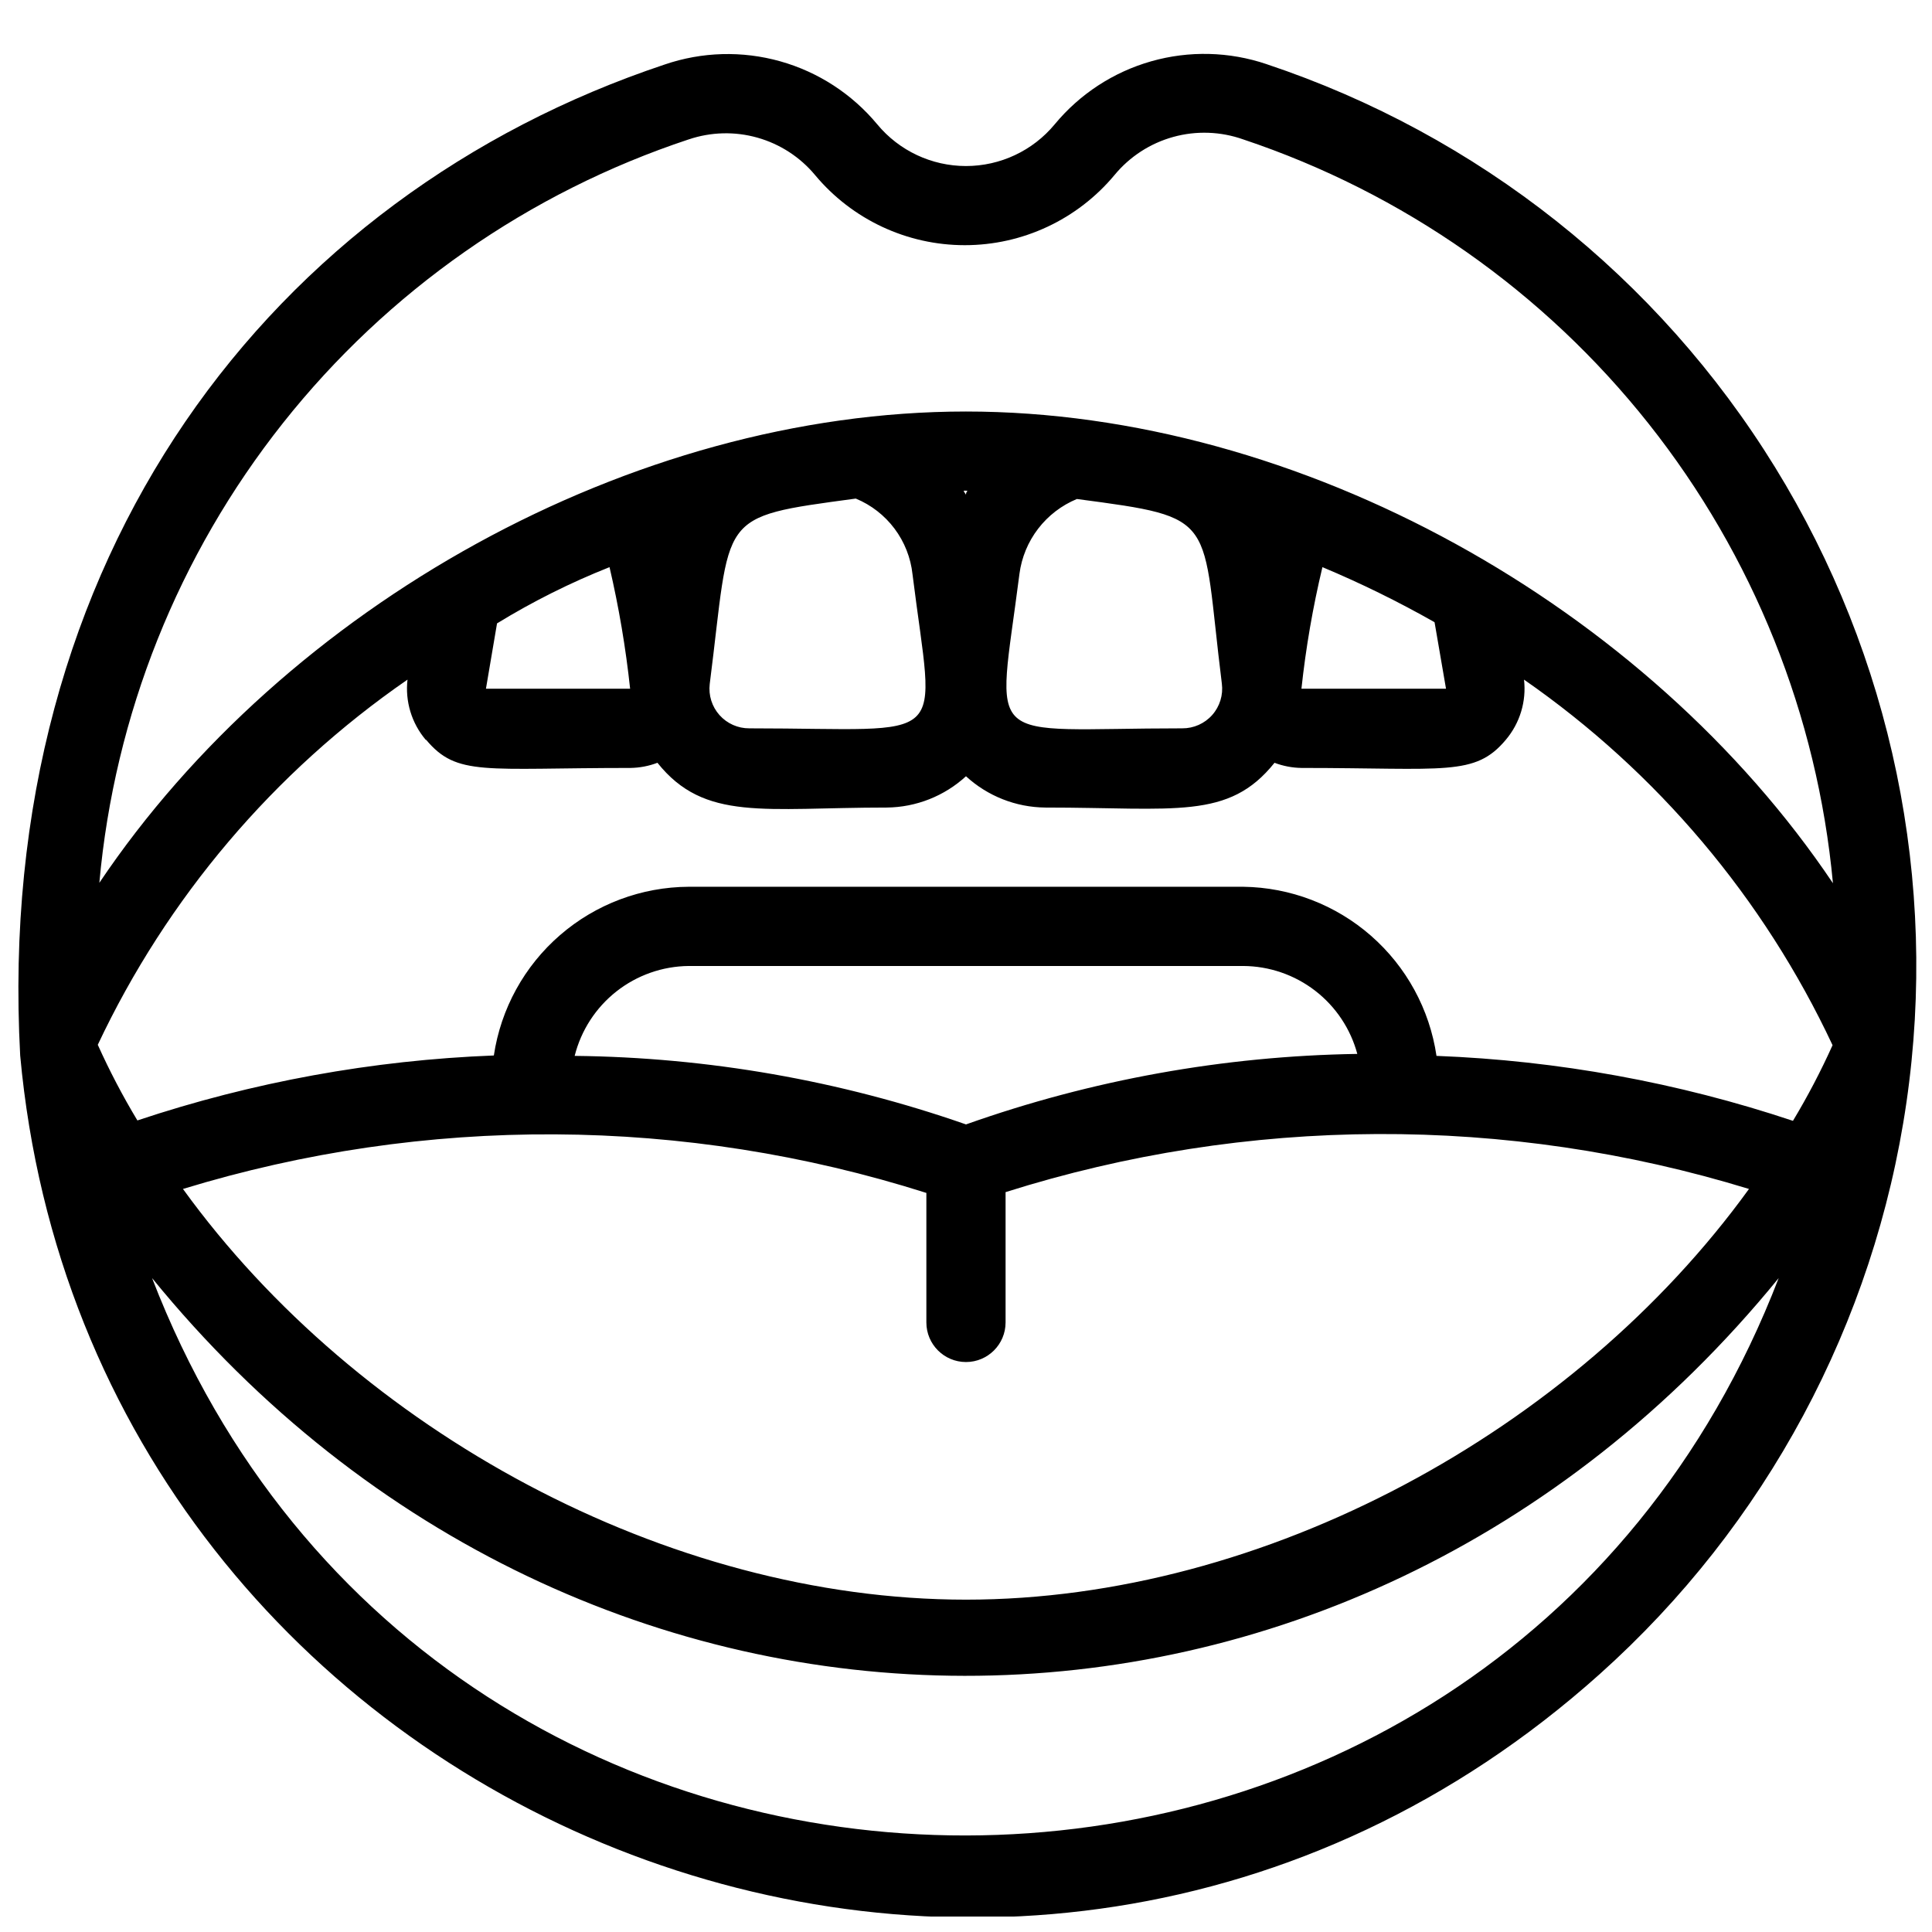 <?xml version="1.0" encoding="UTF-8"?>
<!-- Uploaded to: SVG Repo, www.svgrepo.com, Generator: SVG Repo Mixer Tools -->
<svg width="800px" height="800px" version="1.1" viewBox="144 144 512 512" xmlns="http://www.w3.org/2000/svg">
 <defs>
  <clipPath id="a">
   <path d="m148.09 158h503.81v493.9h-503.81z"/>
  </clipPath>
 </defs>
 <g clip-path="url(#a)">
  <path d="m479.66 161c-9.875-3.344-20.531-3.609-30.559-0.762-10.031 2.848-18.957 8.68-25.598 16.715-5.801 7-14.418 11.047-23.508 11.047-9.094 0-17.711-4.047-23.512-11.047-6.68-8.047-15.645-13.875-25.715-16.707-10.066-2.828-20.758-2.531-30.648 0.859-103.81 34.637-177.91 130.15-170.77 262.61 18.578 203.31 263.56 302.81 418.58 163.95 44.027-39.402 72.801-93.027 81.297-151.5 8.492-58.469-3.836-118.07-34.832-168.36-30.996-50.301-78.688-88.105-134.73-106.8zm47.547 165.52h-38.312c1.164-10.852 3.023-21.613 5.562-32.223 10.184 4.269 20.102 9.141 29.707 14.59 0.312 1.781-1.051-6.195 3.043 17.633zm-59.406-1.363v-0.004c0.395 3.012-0.535 6.047-2.547 8.324-2.016 2.273-4.914 3.562-7.949 3.539-53.633 0-49.121 5.984-43.141-40.934v-0.004c0.57-4.352 2.277-8.477 4.949-11.957 2.672-3.484 6.215-6.199 10.27-7.879 38.102 5.039 32.852 4.41 38.418 48.91zm-67.805-50.066c-0.734-1.156-0.84-1.051 0-1.051s0 0 0 1.051zm-29.18 1.051v-0.004c4.07 1.688 7.609 4.441 10.25 7.969 2.641 3.527 4.285 7.699 4.758 12.078 5.773 46.395 10.918 40.832-43.242 40.832-3.016 0.02-5.898-1.258-7.906-3.508-2.008-2.25-2.953-5.254-2.59-8.25 5.773-45.238 1.363-44.082 38.625-49.121zm-65.285 18.156c2.473 10.617 4.297 21.379 5.457 32.223h-38.207l2.938-17.32h0.004c9.488-5.812 19.461-10.801 29.809-14.902zm-48.598 45.762c8.188 9.762 15.324 7.453 54.16 7.453 2.441-0.039 4.856-0.5 7.137-1.367 12.492 15.641 28.234 11.863 60.773 11.863 7.781-0.078 15.258-3.031 20.992-8.293 5.731 5.262 13.211 8.215 20.992 8.293 34.531 0 48.598 3.359 60.773-11.859l-0.004-0.004c2.281 0.867 4.699 1.328 7.137 1.367 38.207 0 45.973 2.309 54.16-7.453 3.742-4.426 5.492-10.199 4.828-15.953 35.312 24.523 63.52 57.945 81.766 96.879-3.098 6.883-6.602 13.578-10.496 20.047-30.516-10.184-62.32-15.977-94.465-17.215-1.82-12.34-7.973-23.625-17.359-31.836-9.387-8.215-21.391-12.816-33.859-12.98h-146.95c-12.527 0.062-24.621 4.602-34.09 12.805-9.473 8.199-15.699 19.516-17.551 31.906-32.145 1.238-63.949 7.035-94.465 17.215-3.894-6.469-7.398-13.164-10.496-20.047 18.348-38.934 46.664-72.32 82.078-96.773-0.66 5.754 1.086 11.527 4.828 15.953zm143.06 101.92c-33.355-11.645-68.379-17.777-103.7-18.16 1.695-6.754 5.582-12.758 11.051-17.07 5.469-4.309 12.215-6.688 19.18-6.754h146.95c6.894 0.039 13.586 2.336 19.047 6.547 5.461 4.211 9.387 10.094 11.18 16.754-35.352 0.551-70.379 6.859-103.7 18.684zm-10.496 18.684v33.793c0 5.797 4.699 10.496 10.496 10.496s10.496-4.699 10.496-10.496v-34.531c64.066-20.238 132.77-20.531 197.01-0.84-46.391 64.133-128.37 108.84-207.5 108.84-79.141 0-161.12-44.711-207.51-108.84 64.254-19.652 132.97-19.285 197.01 1.051zm-62.977-279.72c5.883-1.988 12.227-2.152 18.203-0.465 5.977 1.688 11.305 5.141 15.277 9.914 9.812 11.773 24.348 18.582 39.676 18.582s29.863-6.809 39.676-18.582c4.027-4.887 9.465-8.414 15.566-10.102 6.102-1.691 12.578-1.461 18.547 0.652 42.359 14.16 79.684 40.336 107.43 75.332 27.75 35 44.723 77.312 48.852 121.79-49.227-73.262-141.07-125.01-229.76-125.01s-180.43 51.641-229.66 124.9c4-44.488 20.91-86.836 48.66-121.84 27.746-35 65.121-61.129 107.52-75.172zm-142.22 301.76c114.2 140.23 316.25 140.86 431.07 0-75.676 196.48-354.97 197.43-431.07 0z"/>
 </g>
</svg>